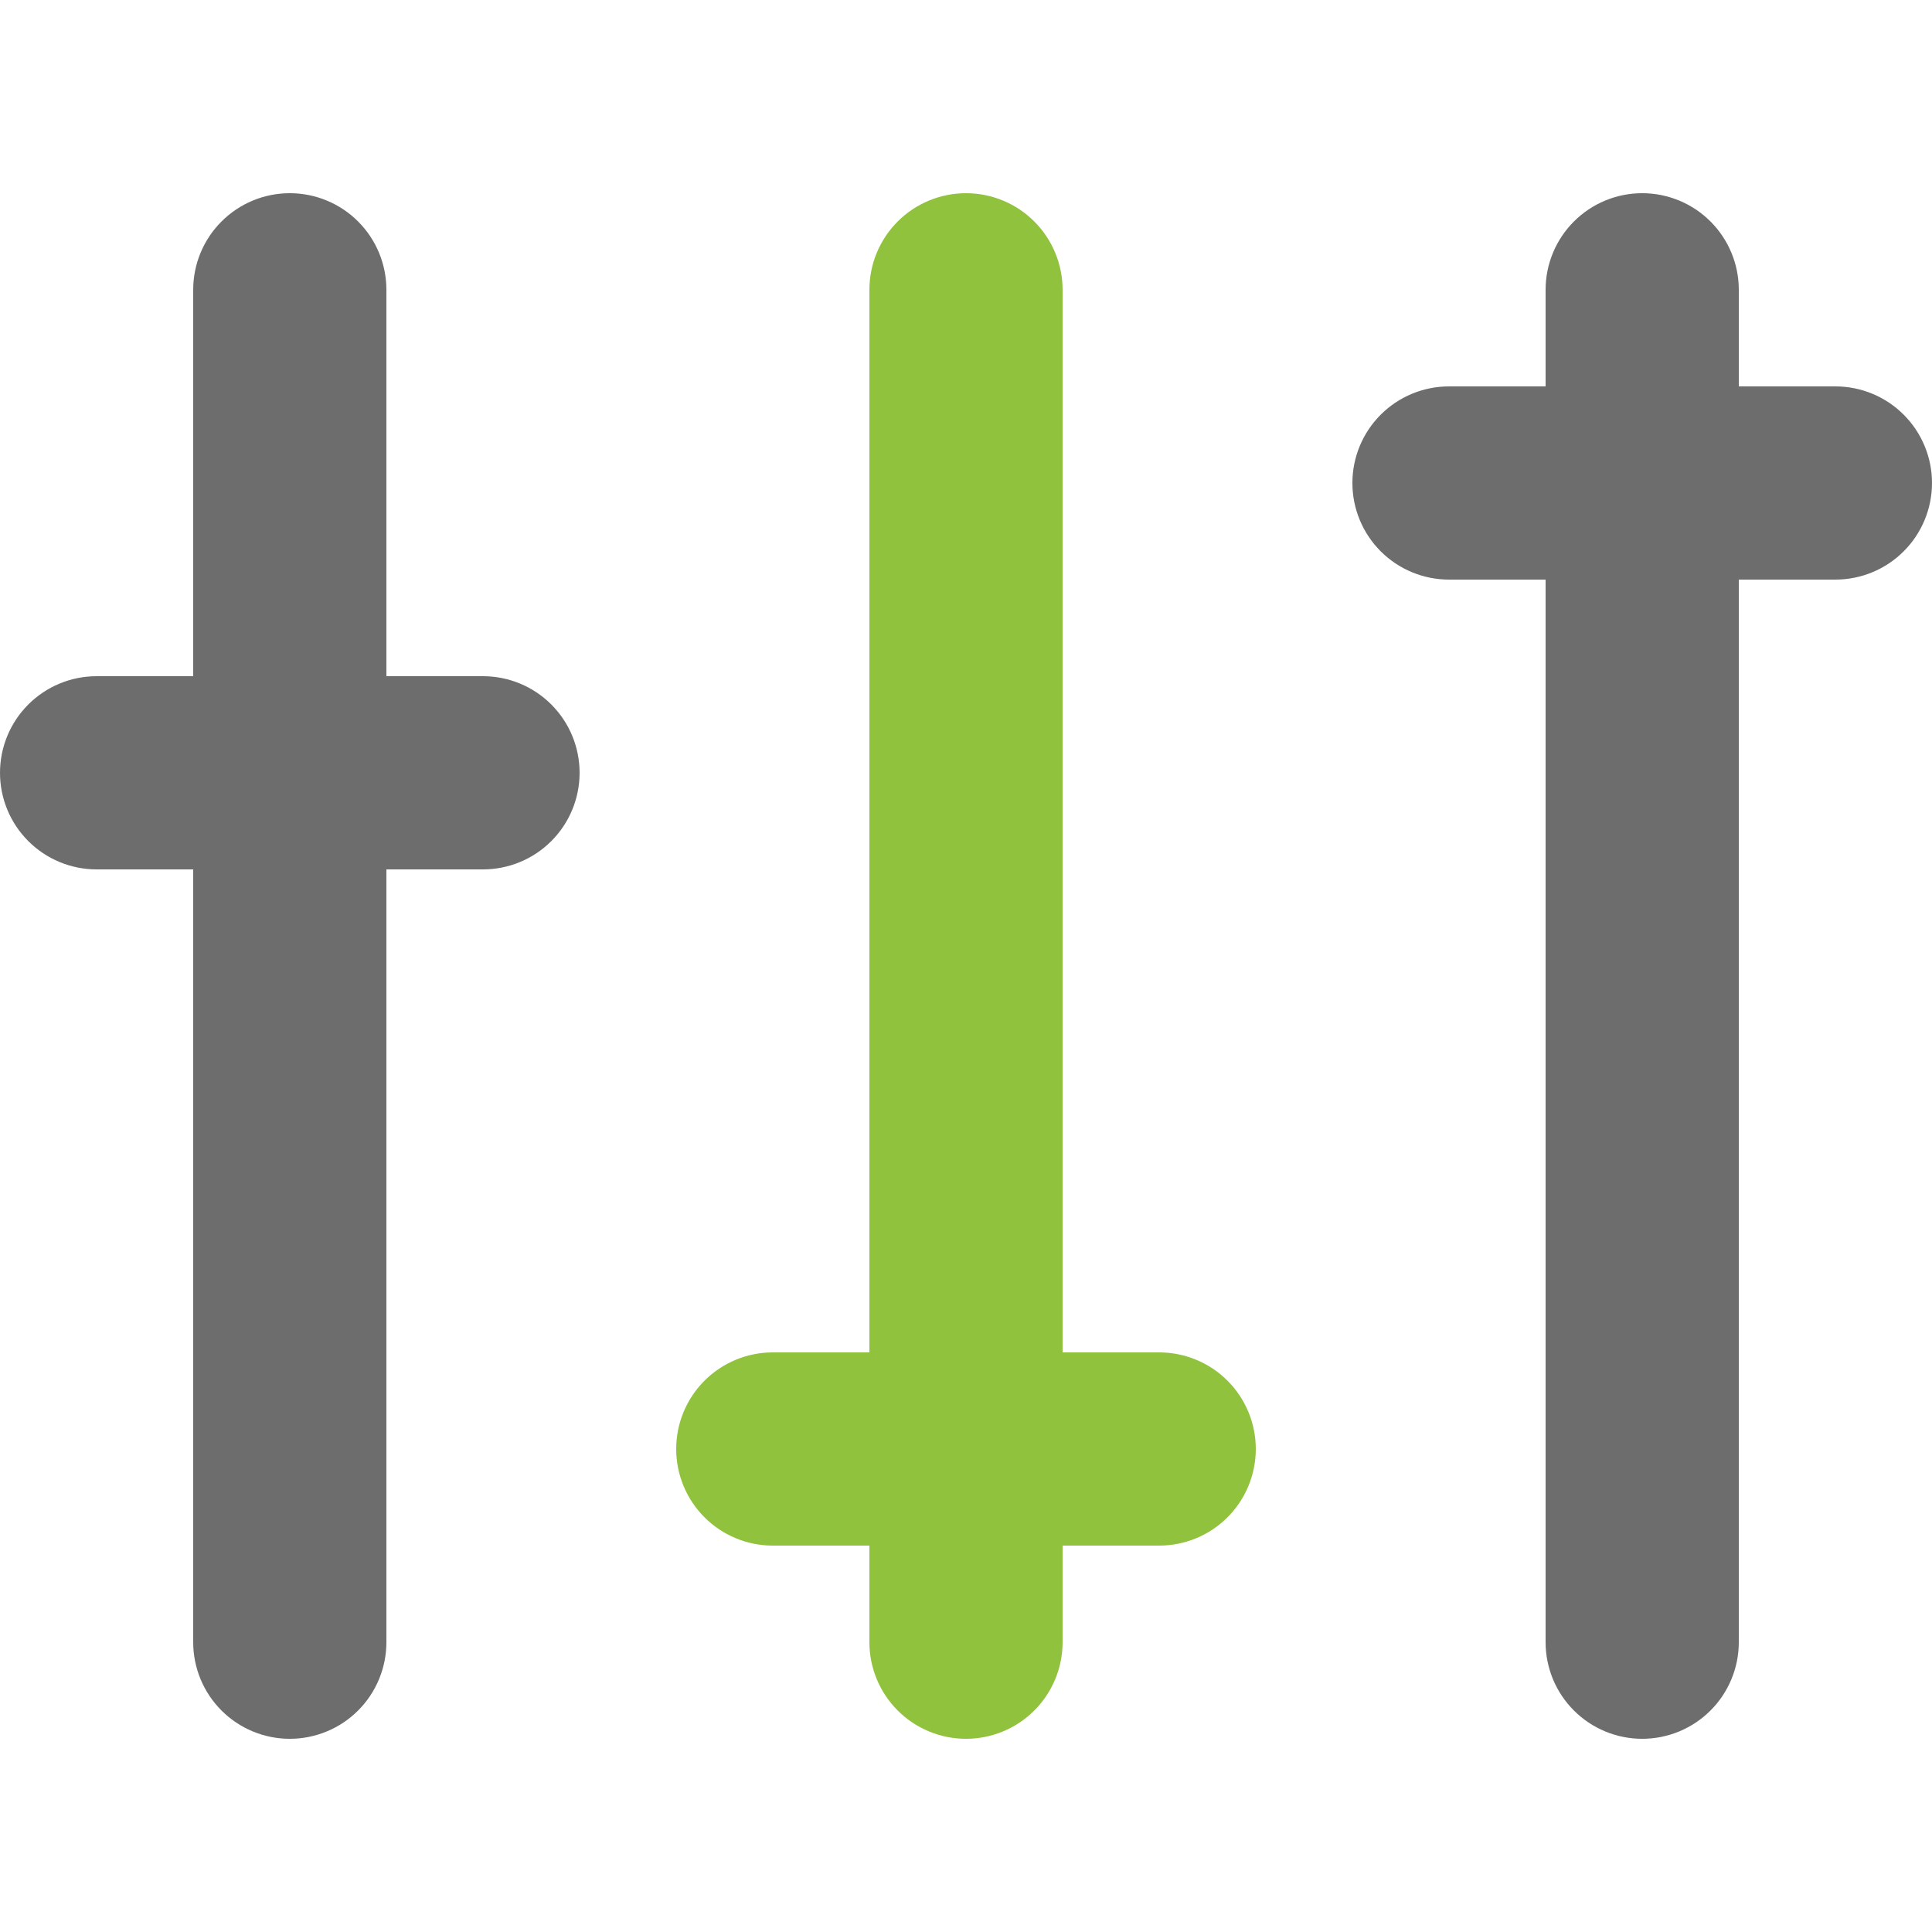 <svg width="136" height="136" viewBox="0 0 136 136" fill="none" xmlns="http://www.w3.org/2000/svg">
<path d="M108.8 27.2V20.4C108.8 18.597 109.516 16.867 110.792 15.592C112.067 14.316 113.797 13.6 115.6 13.6C117.403 13.6 119.133 14.316 120.408 15.592C121.684 16.867 122.4 18.597 122.4 20.4V27.2H129.2C131.003 27.2 132.733 27.916 134.008 29.192C135.284 30.467 136 32.197 136 34C136 35.804 135.284 37.533 134.008 38.808C132.733 40.084 131.003 40.8 129.2 40.8H122.4V115.6C122.4 117.404 121.684 119.133 120.408 120.408C119.133 121.684 117.403 122.4 115.6 122.4C113.797 122.4 112.067 121.684 110.792 120.408C109.516 119.133 108.8 117.404 108.8 115.6V40.8H102C100.197 40.8 98.467 40.084 97.192 38.808C95.916 37.533 95.2 35.804 95.2 34C95.2 32.197 95.916 30.467 97.192 29.192C98.467 27.916 100.197 27.2 102 27.2H108.8ZM27.2 47.6H34C35.803 47.6 37.533 48.316 38.808 49.592C40.084 50.867 40.8 52.597 40.8 54.4C40.8 56.204 40.084 57.933 38.808 59.208C37.533 60.484 35.803 61.2 34 61.2H27.2V115.6C27.2 117.404 26.484 119.133 25.208 120.408C23.933 121.684 22.203 122.4 20.4 122.4C18.596 122.4 16.867 121.684 15.592 120.408C14.316 119.133 13.6 117.404 13.6 115.6V61.2H6.8C4.997 61.2 3.267 60.484 1.992 59.208C0.716 57.933 0 56.204 0 54.4C0 52.597 0.716 50.867 1.992 49.592C3.267 48.316 4.997 47.6 6.8 47.6H13.6V20.4C13.6 18.597 14.316 16.867 15.592 15.592C16.867 14.316 18.596 13.6 20.4 13.6C22.203 13.6 23.933 14.316 25.208 15.592C26.484 16.867 27.2 18.597 27.2 20.4V47.6Z" fill="#6D6D6D"/>
<path d="M61.2 20.4V95.2H54.4C52.596 95.2 50.867 95.916 49.591 97.192C48.316 98.467 47.6 100.197 47.6 102C47.6 103.804 48.316 105.533 49.591 106.808C50.867 108.084 52.596 108.8 54.4 108.8H61.2V115.6C61.2 117.404 61.916 119.133 63.191 120.408C64.466 121.684 66.196 122.4 68 122.4C69.803 122.4 71.533 121.684 72.808 120.408C74.083 119.133 74.8 117.404 74.8 115.6V108.8H81.6C83.403 108.8 85.133 108.084 86.408 106.808C87.683 105.533 88.4 103.804 88.4 102C88.4 100.197 87.683 98.467 86.408 97.192C85.133 95.916 83.403 95.2 81.6 95.2H74.8V20.4C74.8 18.597 74.083 16.867 72.808 15.592C71.533 14.316 69.803 13.6 68 13.6C66.196 13.6 64.466 14.316 63.191 15.592C61.916 16.867 61.2 18.597 61.2 20.4Z" fill="#91C23D"/>
</svg>
